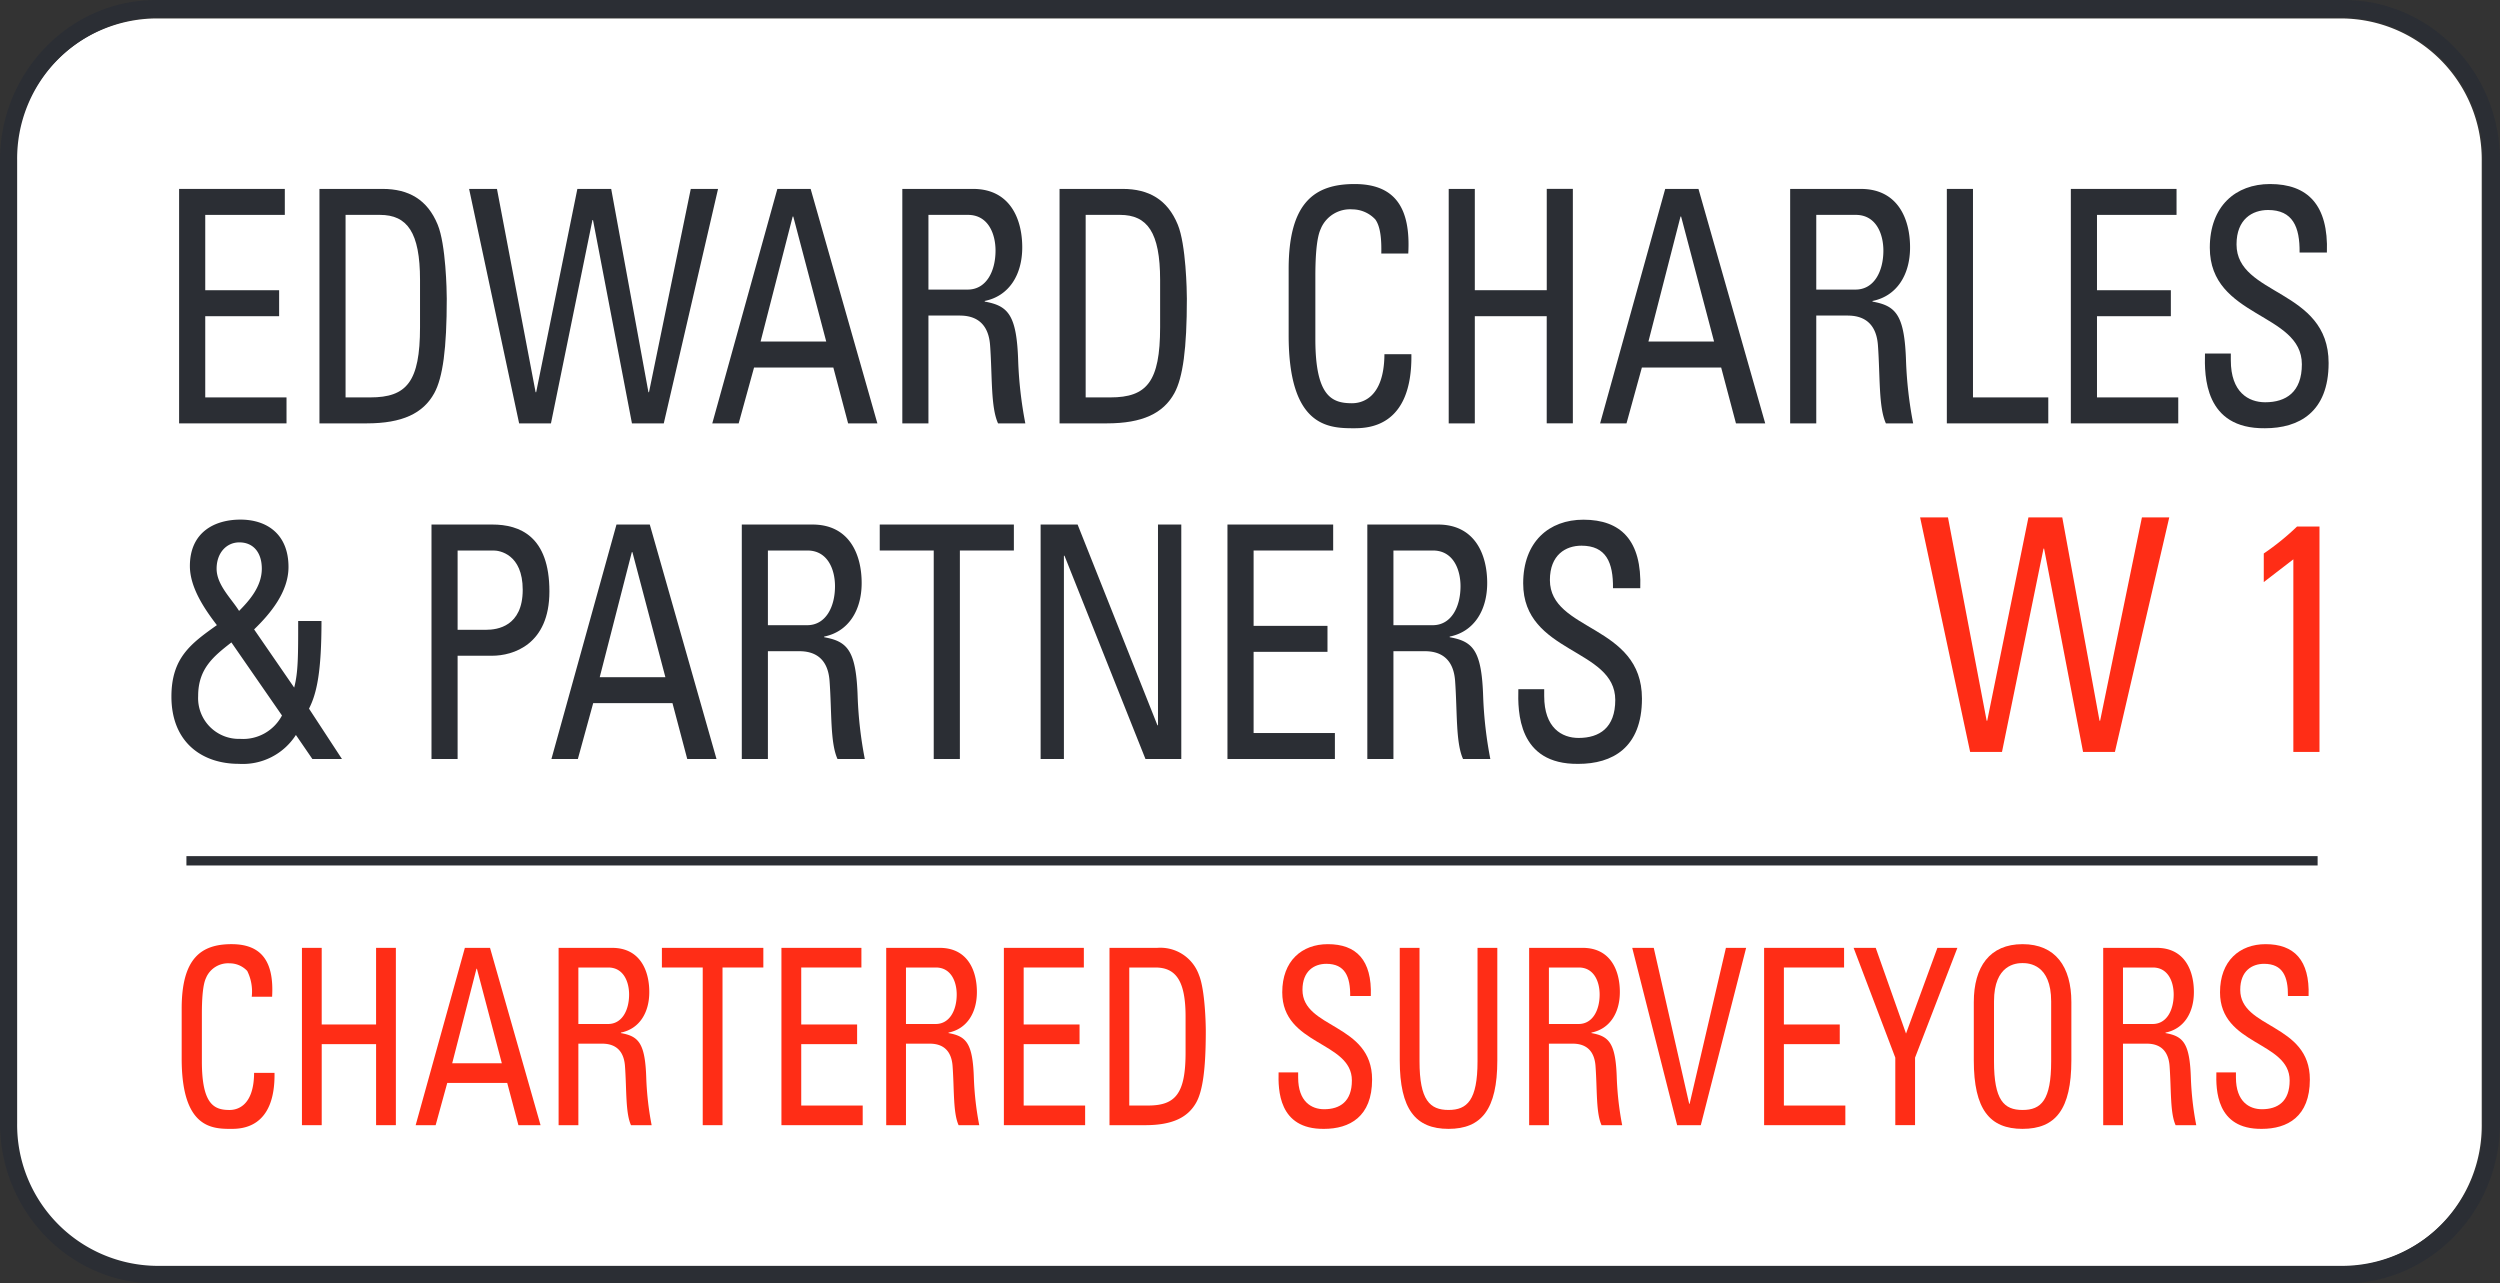 <?xml version="1.0" encoding="UTF-8"?> <svg xmlns="http://www.w3.org/2000/svg" xmlns:xlink="http://www.w3.org/1999/xlink" width="312.625" height="160.501" viewBox="0 0 312.625 160.501"><rect x="0" y="0" width="312.625" height="160.501" fill="#333333" stroke="none"/><defs><clipPath id="clip-path"><path id="Path_15" data-name="Path 15" d="M0,73.835H312.626v-160.5H0Z" transform="translate(0 86.666)" fill="none"></path></clipPath></defs><g id="Group_64" data-name="Group 64" transform="translate(0 86.666)"><g id="Group_10" data-name="Group 10" transform="translate(0 -86.666)" clip-path="url(#clip-path)"><g id="Group_8" data-name="Group 8" transform="translate(2.004 2.308)"><path id="Path_13" data-name="Path 13" d="M7.99,0A17.637,17.637,0,0,0-9.378,17.856V138.231A17.639,17.639,0,0,0,7.99,156.091h273.6a17.639,17.639,0,0,0,17.368-17.86V17.856A17.637,17.637,0,0,0,281.589,0Z" transform="translate(9.378)" fill="#fff"></path></g><g id="Group_9" data-name="Group 9" transform="translate(-0.001 0)"><path id="Path_14" data-name="Path 14" d="M134.84,73.835h-273.6c-10.76,0-19.514-9-19.514-20.064V-66.6c0-11.064,8.754-20.062,19.514-20.062h273.6c10.76,0,19.514,9,19.514,20.062V53.771c0,11.062-8.754,20.064-19.514,20.064m-273.6-158.3A17.638,17.638,0,0,0-156.127-66.6V53.771a17.638,17.638,0,0,0,17.368,17.858h273.6a17.637,17.637,0,0,0,17.368-17.858V-66.6A17.637,17.637,0,0,0,134.84-84.462Z" transform="translate(158.273 86.666)" fill="#2b2e34"></path></g></g><g id="Group_11" data-name="Group 11" transform="translate(51.978 31.864)"><path id="Path_16" data-name="Path 16" d="M0,10.2H2.5L3.95,4.919h7.5l1.4,5.282h2.769L9.3-11.973H6.154ZM10.776,2.461H4.569L7.606-9.364H7.66Z" transform="translate(0 11.973)" fill="#ff2d16"></path></g><g id="Group_20" data-name="Group 20" transform="translate(0 -86.666)" clip-path="url(#clip-path)"><g id="Group_12" data-name="Group 12" transform="translate(69.853 118.53)"><path id="Path_17" data-name="Path 17" d="M1.137,1.13H4.873c1.909,0,2.608,1.782,2.608,3.378,0,1.935-.861,3.687-2.633,3.687H1.137Zm2.9,9.523c.833,0,2.743.122,2.93,2.822.215,2.95.054,5.837.752,7.373H10.3a38.1,38.1,0,0,1-.67-5.8C9.5,10.589,8.69,9.73,6.458,9.332V9.269c2.285-.461,3.548-2.456,3.548-5.069,0-2.763-1.209-5.526-4.65-5.526H-1.335V20.847H1.137V10.652Z" transform="translate(1.335 1.326)" fill="#ff2d16"></path></g><g id="Group_13" data-name="Group 13" transform="translate(110.82 118.53)"><path id="Path_18" data-name="Path 18" d="M1.137,1.13H4.873c1.909,0,2.608,1.782,2.608,3.378,0,1.935-.861,3.687-2.633,3.687H1.137Zm2.9,9.523c.833,0,2.743.122,2.93,2.822.215,2.95.054,5.837.752,7.373H10.3a38.1,38.1,0,0,1-.67-5.8C9.5,10.589,8.69,9.73,6.458,9.332V9.269c2.285-.461,3.548-2.456,3.548-5.069,0-2.763-1.211-5.526-4.65-5.526H-1.335V20.847H1.137V10.652Z" transform="translate(1.335 1.326)" fill="#ff2d16"></path></g><g id="Group_14" data-name="Group 14" transform="translate(138.743 118.53)"><path id="Path_19" data-name="Path 19" d="M1.137,1.13H4.389c2.58,0,3.789,1.661,3.789,6.143v4.485c0,5.16-1.263,6.632-4.7,6.632H1.137ZM-1.335,20.847H3.124c3.387,0,5.348-.952,6.4-2.856.807-1.474,1.183-4.208,1.183-8.938,0-.706-.081-5.13-.859-7A5.118,5.118,0,0,0,4.63-1.326H-1.335Z" transform="translate(1.335 1.326)" fill="#ff2d16"></path></g><g id="Group_15" data-name="Group 15" transform="translate(191.219 118.53)"><path id="Path_20" data-name="Path 20" d="M1.137,1.13H4.875c1.909,0,2.606,1.782,2.606,3.378,0,1.935-.859,3.687-2.633,3.687H1.137Zm2.9,9.523c.833,0,2.743.122,2.93,2.822.215,2.95.052,5.837.752,7.373H10.3a38.6,38.6,0,0,1-.672-5.8C9.5,10.589,8.69,9.73,6.458,9.332V9.269c2.285-.461,3.55-2.456,3.55-5.069,0-2.763-1.211-5.526-4.648-5.526H-1.335V20.847H1.137V10.652Z" transform="translate(1.335 1.326)" fill="#ff2d16"></path></g><g id="Group_16" data-name="Group 16" transform="translate(246.824 118.067)"><path id="Path_21" data-name="Path 21" d="M2.806,10.625c4.111,0,6.1-2.426,6.1-8.569V-5.222c0-4.424-1.989-7.25-6.1-7.25s-6.1,2.826-6.1,7.25V2.057c0,6.143,1.989,8.569,6.1,8.569m0-2.363c-2.337,0-3.574-1.23-3.574-6.084V-5.312c0-4.639,2.795-4.793,3.574-4.793s3.574.154,3.574,4.793V2.179c0,4.854-1.235,6.084-3.574,6.084" transform="translate(3.294 12.472)" fill="#ff2d16"></path></g><g id="Group_17" data-name="Group 17" transform="translate(263.005 118.53)"><path id="Path_22" data-name="Path 22" d="M1.138,1.13H4.872c1.909,0,2.606,1.782,2.606,3.378,0,1.935-.859,3.687-2.63,3.687H1.138Zm2.9,9.523c.832,0,2.741.122,2.928,2.822.215,2.95.056,5.837.752,7.373H10.3a38.081,38.081,0,0,1-.669-5.8C9.5,10.589,8.689,9.73,6.459,9.332V9.269c2.283-.461,3.546-2.456,3.546-5.069,0-2.763-1.209-5.526-4.648-5.526H-1.336V20.847H1.138V10.652Z" transform="translate(1.336 1.326)" fill="#ff2d16"></path></g><g id="Group_18" data-name="Group 18" transform="translate(21.438 64.984)"><path id="Path_23" data-name="Path 23" d="M6.359,11.265A5.5,5.5,0,0,1,1.135,14.19,5.1,5.1,0,0,1-4.123,8.828c0-3.411,1.917-4.954,4.158-6.7ZM.994-1.811c-.959-1.545-2.809-3.25-2.809-5.28,0-1.95,1.209-3.291,2.845-3.291,1.741,0,2.808,1.261,2.808,3.291C3.837-4.817,2.2-3.03.994-1.811m9.167,18.519h3.7l-4.122-6.3C10.73,8.463,11.3,5.743,11.3-.554H8.385c0,4.387,0,6.417-.5,8.328L2.875.5c2.063-1.991,4.3-4.711,4.3-7.8,0-4.143-2.737-5.93-6.006-5.93-3.2,0-6.326,1.543-6.326,5.808,0,2.721,1.883,5.441,3.376,7.389-3.269,2.317-5.685,4.1-5.685,8.936,0,5.685,3.8,8.408,8.421,8.408A7.888,7.888,0,0,0,8.1,13.7Z" transform="translate(7.464 13.223)" fill="#2b2e34"></path></g><g id="Group_19" data-name="Group 19" transform="translate(53.958 65.593)"><path id="Path_24" data-name="Path 24" d="M1.5,1.494H6.016c.713,0,3.626.446,3.626,4.913,0,4.591-3.2,5-4.548,5H1.5Zm0,26.074V14.654H5.8c2.632,0,7.18-1.383,7.18-8.043,0-6.9-3.7-8.365-7.143-8.365H-1.766V27.568Z" transform="translate(1.766 1.754)" fill="#2b2e34"></path></g></g><g id="Group_21" data-name="Group 21" transform="translate(68.955 -21.073)"><path id="Path_26" data-name="Path 26" d="M0,13.489H3.306L5.224,6.5h9.913l1.848,6.986h3.659L12.3-15.833H8.137ZM14.251,3.255H6.041l4.015-15.636h.072Z" transform="translate(0 15.833)" fill="#2b2e34"></path></g><g id="Group_25" data-name="Group 25" transform="translate(0 -86.666)" clip-path="url(#clip-path)"><g id="Group_22" data-name="Group 22" transform="translate(92.761 65.593)"><path id="Path_27" data-name="Path 27" d="M1.5,1.494H6.443c2.524,0,3.448,2.356,3.448,4.469,0,2.558-1.139,4.871-3.484,4.871H1.5Zm3.837,12.59c1.1,0,3.626.163,3.874,3.737.285,3.9.07,7.715.994,9.747h3.413a50.116,50.116,0,0,1-.889-7.676c-.178-5.889-1.245-7.026-4.193-7.554v-.081c3.019-.609,4.689-3.248,4.689-6.7,0-3.656-1.6-7.31-6.147-7.31H-1.765V27.568H1.5V14.084Z" transform="translate(1.765 1.754)" fill="#2b2e34"></path></g><g id="Group_23" data-name="Group 23" transform="translate(170.984 65.593)"><path id="Path_28" data-name="Path 28" d="M1.5,1.494H6.443c2.524,0,3.446,2.356,3.446,4.469,0,2.558-1.137,4.871-3.482,4.871H1.5Zm3.837,12.59c1.1,0,3.626.163,3.876,3.737.28,3.9.069,7.715.994,9.747h3.411a50.627,50.627,0,0,1-.893-7.676c-.176-5.889-1.241-7.026-4.189-7.554v-.081c3.019-.609,4.689-3.248,4.689-6.7,0-3.656-1.6-7.31-6.148-7.31H-1.765V27.568H1.5V14.084Z" transform="translate(1.765 1.754)" fill="#2b2e34"></path></g><g id="Group_24" data-name="Group 24" transform="translate(39.947 23.623)"><path id="Path_29" data-name="Path 29" d="M1.5,1.494H5.8c3.413,0,5.011,2.193,5.011,8.123v5.928c0,6.823-1.67,8.773-6.217,8.773H1.5ZM-1.766,27.566h5.9c4.476,0,7.071-1.257,8.458-3.776,1.067-1.948,1.563-5.563,1.563-11.817,0-.933-.107-6.784-1.137-9.26C11.738-.415,9.394-1.754,6.125-1.754H-1.766Z" transform="translate(1.766 1.754)" fill="#2b2e34"></path></g></g><g id="Group_26" data-name="Group 26" transform="translate(89.071 -63.042)"><path id="Path_31" data-name="Path 31" d="M0,13.488H3.3L5.224,6.5h9.913l1.848,6.986h3.659L12.3-15.832H8.137ZM14.249,3.254H6.041l4.015-15.636h.072Z" transform="translate(0 15.832)" fill="#2b2e34"></path></g><g id="Group_29" data-name="Group 29" transform="translate(0 -86.666)" clip-path="url(#clip-path)"><g id="Group_27" data-name="Group 27" transform="translate(112.835 23.623)"><path id="Path_32" data-name="Path 32" d="M1.5,1.494H6.444c2.522,0,3.446,2.356,3.446,4.467,0,2.559-1.137,4.874-3.482,4.874H1.5Zm3.837,12.59c1.1,0,3.624.163,3.874,3.737.283,3.9.07,7.715.994,9.745h3.411a50.562,50.562,0,0,1-.889-7.674C12.555,14,11.49,12.867,8.54,12.337v-.08c3.021-.609,4.691-3.25,4.691-6.7,0-3.656-1.6-7.31-6.148-7.31H-1.766v29.32H1.5V14.084Z" transform="translate(1.766 1.754)" fill="#2b2e34"></path></g><g id="Group_28" data-name="Group 28" transform="translate(132.497 23.623)"><path id="Path_33" data-name="Path 33" d="M1.5,1.494H5.8c3.411,0,5.01,2.193,5.01,8.123v5.928c0,6.823-1.67,8.773-6.217,8.773H1.5ZM-1.766,27.566h5.9c4.478,0,7.071-1.257,8.458-3.776,1.065-1.948,1.563-5.563,1.563-11.817,0-.933-.106-6.784-1.137-9.26C11.738-.415,9.394-1.754,6.125-1.754H-1.766Z" transform="translate(1.766 1.754)" fill="#2b2e34"></path></g></g><g id="Group_30" data-name="Group 30" transform="translate(200.094 -63.042)"><path id="Path_35" data-name="Path 35" d="M0,13.488H3.3L5.224,6.5h9.913l1.85,6.986h3.658L12.3-15.832H8.139ZM14.251,3.254H6.041l4.015-15.636h.072Z" transform="translate(0 15.832)" fill="#2b2e34"></path></g><g id="Group_32" data-name="Group 32" transform="translate(0 -86.666)" clip-path="url(#clip-path)"><g id="Group_31" data-name="Group 31" transform="translate(223.859 23.623)"><path id="Path_36" data-name="Path 36" d="M1.5,1.494H6.443c2.524,0,3.45,2.356,3.45,4.467,0,2.559-1.137,4.874-3.485,4.874H1.5Zm3.841,12.59c1.1,0,3.622.163,3.872,3.737.283,3.9.072,7.715.994,9.745h3.409a50.778,50.778,0,0,1-.887-7.674c-.176-5.889-1.245-7.024-4.195-7.554v-.08c3.024-.609,4.695-3.25,4.695-6.7,0-3.656-1.6-7.31-6.15-7.31H-1.765v29.32H1.5V14.084Z" transform="translate(1.765 1.754)" fill="#2b2e34"></path></g></g><path id="Path_38" data-name="Path 38" d="M12.588-27.688H279.094v-1.169H12.588Z" transform="translate(10.724 49.25)" fill="#2b2e34"></path><g id="Group_34" data-name="Group 34" transform="translate(0 -86.666)" clip-path="url(#clip-path)"><g id="Group_33" data-name="Group 33" transform="translate(22.719 118.067)"><path id="Path_39" data-name="Path 39" d="M5.2,3.024C5.447-1.276,3.969-3.55.127-3.55-3.69-3.55-6.109-1.768-6.109,4.5v6.265c0,8.6,3.708,8.784,6.128,8.784,1.263,0,5.589,0,5.482-7H2.947c-.026,4.33-2.311,4.637-3.063,4.637-1.908,0-3.467-.644-3.467-6.082V5.173c0-3.808.483-4.361.565-4.608A3,3,0,0,1-.09-1.152,3.005,3.005,0,0,1,2.088-.2a5.777,5.777,0,0,1,.565,3.224Z" transform="translate(6.109 3.55)" fill="#ff2d16"></path></g></g><g id="Group_35" data-name="Group 35" transform="translate(37.758 31.864)"><path id="Path_41" data-name="Path 41" d="M1.137,10.2V.067h6.8V10.2H10.41V-11.973H7.936v9.582h-6.8v-9.582H-1.335V10.2Z" transform="translate(1.335 11.973)" fill="#ff2d16"></path></g><g id="Group_36" data-name="Group 36" transform="translate(82.77 31.864)"><path id="Path_42" data-name="Path 42" d="M0,0V2.456H5.106V22.173H7.58V2.456h5.106V0Z" fill="#ff2d16"></path></g><g id="Group_37" data-name="Group 37" transform="translate(97.722 31.864)"><path id="Path_43" data-name="Path 43" d="M4.673,10.2V7.745H-3.013V.067H3.975V-2.391H-3.013V-9.517H4.512v-2.456h-10V10.2Z" transform="translate(5.485 11.973)" fill="#ff2d16"></path></g><g id="Group_38" data-name="Group 38" transform="translate(125.538 31.864)"><path id="Path_44" data-name="Path 44" d="M4.673,10.2V7.745H-3.013V.067H3.975V-2.391H-3.013V-9.517H4.512v-2.456h-10V10.2Z" transform="translate(5.485 11.973)" fill="#ff2d16"></path></g><g id="Group_41" data-name="Group 41" transform="translate(0 -86.666)" clip-path="url(#clip-path)"><g id="Group_39" data-name="Group 39" transform="translate(159.882 118.069)"><path id="Path_45" data-name="Path 45" d="M0,7.375C-.05,9.5-.05,14.5,5.677,14.439c3.195,0,6.017-1.506,6.017-6.173,0-7.034-8.706-6.328-8.706-11.21,0-2.4,1.506-3.256,2.983-3.256,2.339,0,3.008,1.6,2.983,4.022h2.58c.159-4.513-1.828-6.48-5.376-6.48-3.25,0-5.7,2.089-5.7,6.021,0,6.665,8.708,6.11,8.708,11.025,0,2.643-1.5,3.595-3.469,3.595-1.585,0-3.25-.952-3.25-3.963V7.375Z" transform="translate(0.005 8.657)" fill="#ff2d16"></path></g><g id="Group_40" data-name="Group 40" transform="translate(175.039 118.53)"><path id="Path_46" data-name="Path 46" d="M0,6.471c0,6.143,1.989,8.569,6.1,8.569s6.1-2.426,6.1-8.569V-7.595H9.726V6.593c0,4.854-1.289,6.082-3.626,6.082S2.472,11.447,2.472,6.593V-7.595H0Z" transform="translate(0 7.595)" fill="#ff2d16"></path></g></g><g id="Group_42" data-name="Group 42" transform="translate(204.111 31.864)"><path id="Path_48" data-name="Path 48" d="M6.552,0H4.024L-.515,19.5H-.57L-5,0H-7.691l5.615,22.173H.882Z" transform="translate(7.691)" fill="#ff2d16"></path></g><g id="Group_43" data-name="Group 43" transform="translate(220.601 31.864)"><path id="Path_49" data-name="Path 49" d="M4.674,10.2V7.745H-3.012V.067H3.974V-2.391H-3.012V-9.517H4.515v-2.456h-10V10.2Z" transform="translate(5.486 11.973)" fill="#ff2d16"></path></g><g id="Group_44" data-name="Group 44" transform="translate(231.794 31.863)"><path id="Path_50" data-name="Path 50" d="M3.015,4.931-.774-5.788H-3.539L1.674,7.942v8.443h2.47V7.942L9.438-5.788h-2.5Z" transform="translate(3.539 5.788)" fill="#ff2d16"></path></g><g id="Group_46" data-name="Group 46" transform="translate(0 -86.666)" clip-path="url(#clip-path)"><g id="Group_45" data-name="Group 45" transform="translate(277.151 118.069)"><path id="Path_51" data-name="Path 51" d="M0,7.375C-.051,9.5-.051,14.5,5.675,14.439c3.2,0,6.017-1.506,6.017-6.173,0-7.034-8.706-6.328-8.706-11.21,0-2.4,1.5-3.256,2.983-3.256,2.337,0,3.009,1.6,2.982,4.022h2.582c.159-4.513-1.83-6.48-5.376-6.48-3.25,0-5.7,2.089-5.7,6.021,0,6.665,8.708,6.11,8.708,11.025,0,2.643-1.5,3.595-3.467,3.595-1.583,0-3.25-.952-3.25-3.963V7.375Z" transform="translate(0.005 8.657)" fill="#ff2d16"></path></g></g><g id="Group_47" data-name="Group 47" transform="translate(110.011 -21.073)"><path id="Path_53" data-name="Path 53" d="M0,0V3.248H6.752V29.322h3.269V3.248h6.752V0Z" fill="#2b2e34"></path></g><g id="Group_48" data-name="Group 48" transform="translate(130.129 -21.073)"><path id="Path_54" data-name="Path 54" d="M6.752,0V25.1h-.07L-3.3,0H-7.925V29.322h2.913V3.9h.072L5.187,29.322h4.48V0Z" transform="translate(7.925)" fill="#2b2e34"></path></g><g id="Group_49" data-name="Group 49" transform="translate(153.494 -21.073)"><path id="Path_55" data-name="Path 55" d="M6.18,13.489v-3.25H-3.985V.086H5.254V-3.162H-3.985v-9.423H5.965v-3.248H-7.254V13.489Z" transform="translate(7.254 15.833)" fill="#2b2e34"></path></g><g id="Group_51" data-name="Group 51" transform="translate(0 -86.666)" clip-path="url(#clip-path)"><g id="Group_50" data-name="Group 50" transform="translate(189.856 64.983)"><path id="Path_56" data-name="Path 56" d="M.006,9.752c-.072,2.8-.072,9.423,7.5,9.341,4.228,0,7.958-1.989,7.958-8.163,0-9.3-11.512-8.365-11.512-14.823,0-3.167,1.989-4.3,3.945-4.3,3.093,0,3.98,2.111,3.945,5.319h3.411c.211-5.969-2.417-8.569-7.11-8.569-4.3,0-7.532,2.761-7.532,7.96,0,8.813,11.515,8.082,11.515,14.58,0,3.493-1.991,4.752-4.587,4.752-2.1,0-4.3-1.259-4.3-5.239V9.752Z" transform="translate(0.007 11.447)" fill="#2b2e34"></path></g></g><g id="Group_52" data-name="Group 52" transform="translate(22.397 -63.042)"><path id="Path_58" data-name="Path 58" d="M6.179,13.488V10.24H-3.984V.085H5.255V-3.163H-3.984v-9.421H5.966v-3.248H-7.253v29.32Z" transform="translate(7.253 15.832)" fill="#2b2e34"></path></g><g id="Group_53" data-name="Group 53" transform="translate(58.661 -63.042)"><path id="Path_59" data-name="Path 59" d="M2.878,13.488h3.98l5.187-25.422h.072l4.869,25.422h3.98l6.787-29.32H24.342L19.118,9.59h-.07L14.391-15.832h-4.23L5.009,9.59h-.07L.106-15.832H-3.378Z" transform="translate(3.378 15.832)" fill="#2b2e34"></path></g><g id="Group_55" data-name="Group 55" transform="translate(0 -86.666)" clip-path="url(#clip-path)"><g id="Group_54" data-name="Group 54" transform="translate(161.146 23.014)"><path id="Path_60" data-name="Path 60" d="M6.881,4C7.2-1.688,5.248-4.692.166-4.692c-5.047,0-8.243,2.354-8.243,10.639v8.284c0,11.373,4.9,11.615,8.1,11.615,1.67,0,7.389,0,7.247-9.26H3.9C3.863,22.315.842,22.719-.153,22.719c-2.522,0-4.585-.852-4.585-8.039V6.84c0-5.035.641-5.765.744-6.091A3.971,3.971,0,0,1-.117-1.525,3.972,3.972,0,0,1,2.759-.266c.676.933.783,2.6.75,4.263Z" transform="translate(8.077 4.692)" fill="#2b2e34"></path></g></g><g id="Group_56" data-name="Group 56" transform="translate(181.161 -63.042)"><path id="Path_62" data-name="Path 62" d="M1.5,13.488V.085h8.991v13.4h3.269v-29.32H10.495V-3.163H1.5V-15.832H-1.765v29.32Z" transform="translate(1.765 15.832)" fill="#2b2e34"></path></g><g id="Group_57" data-name="Group 57" transform="translate(243.452 -63.042)"><path id="Path_63" data-name="Path 63" d="M5.836,13.488V10.24H-3.581V-15.832H-6.85v29.32Z" transform="translate(6.85 15.832)" fill="#2b2e34"></path></g><g id="Group_58" data-name="Group 58" transform="translate(258.959 -63.042)"><path id="Path_64" data-name="Path 64" d="M6.179,13.488V10.24H-3.984V.085H5.253V-3.163H-3.984v-9.421H5.964v-3.248H-7.253v29.32Z" transform="translate(7.253 15.832)" fill="#2b2e34"></path></g><g id="Group_60" data-name="Group 60" transform="translate(0 -86.666)" clip-path="url(#clip-path)"><g id="Group_59" data-name="Group 59" transform="translate(275.72 23.014)"><path id="Path_65" data-name="Path 65" d="M.006,9.752c-.072,2.8-.072,9.423,7.5,9.339,4.23,0,7.96-1.989,7.96-8.162,0-9.3-11.515-8.365-11.515-14.823C3.947-7.062,5.939-8.2,7.895-8.2c3.089,0,3.98,2.111,3.941,5.321h3.415c.211-5.971-2.417-8.569-7.11-8.569-4.3,0-7.532,2.761-7.532,7.96,0,8.813,11.512,8.082,11.512,14.58,0,3.491-1.991,4.75-4.584,4.75-2.1,0-4.3-1.259-4.3-5.239V9.752Z" transform="translate(0.007 11.447)" fill="#2b2e34"></path></g></g><g id="Group_61" data-name="Group 61" transform="translate(240.11 -21.962)"><path id="Path_67" data-name="Path 67" d="M2.878,13.491H6.861l5.193-25.425h.072L17,13.491h3.982l6.795-29.326H24.359L19.132,9.592h-.074L14.4-15.835H10.167L5.013,9.592H4.945L.106-15.835H-3.378Z" transform="translate(3.378 15.835)" fill="#ff2d16"></path></g><g id="Group_63" data-name="Group 63" transform="translate(0 -86.666)" clip-path="url(#clip-path)"><g id="Group_62" data-name="Group 62" transform="translate(283.085 65.842)"><path id="Path_68" data-name="Path 68" d="M3.205,0H.4A31.686,31.686,0,0,1-3.762,3.371V6.947L-.064,4.1V28.189H3.205Z" transform="translate(3.762)" fill="#ff2d16"></path></g></g></g></svg> 